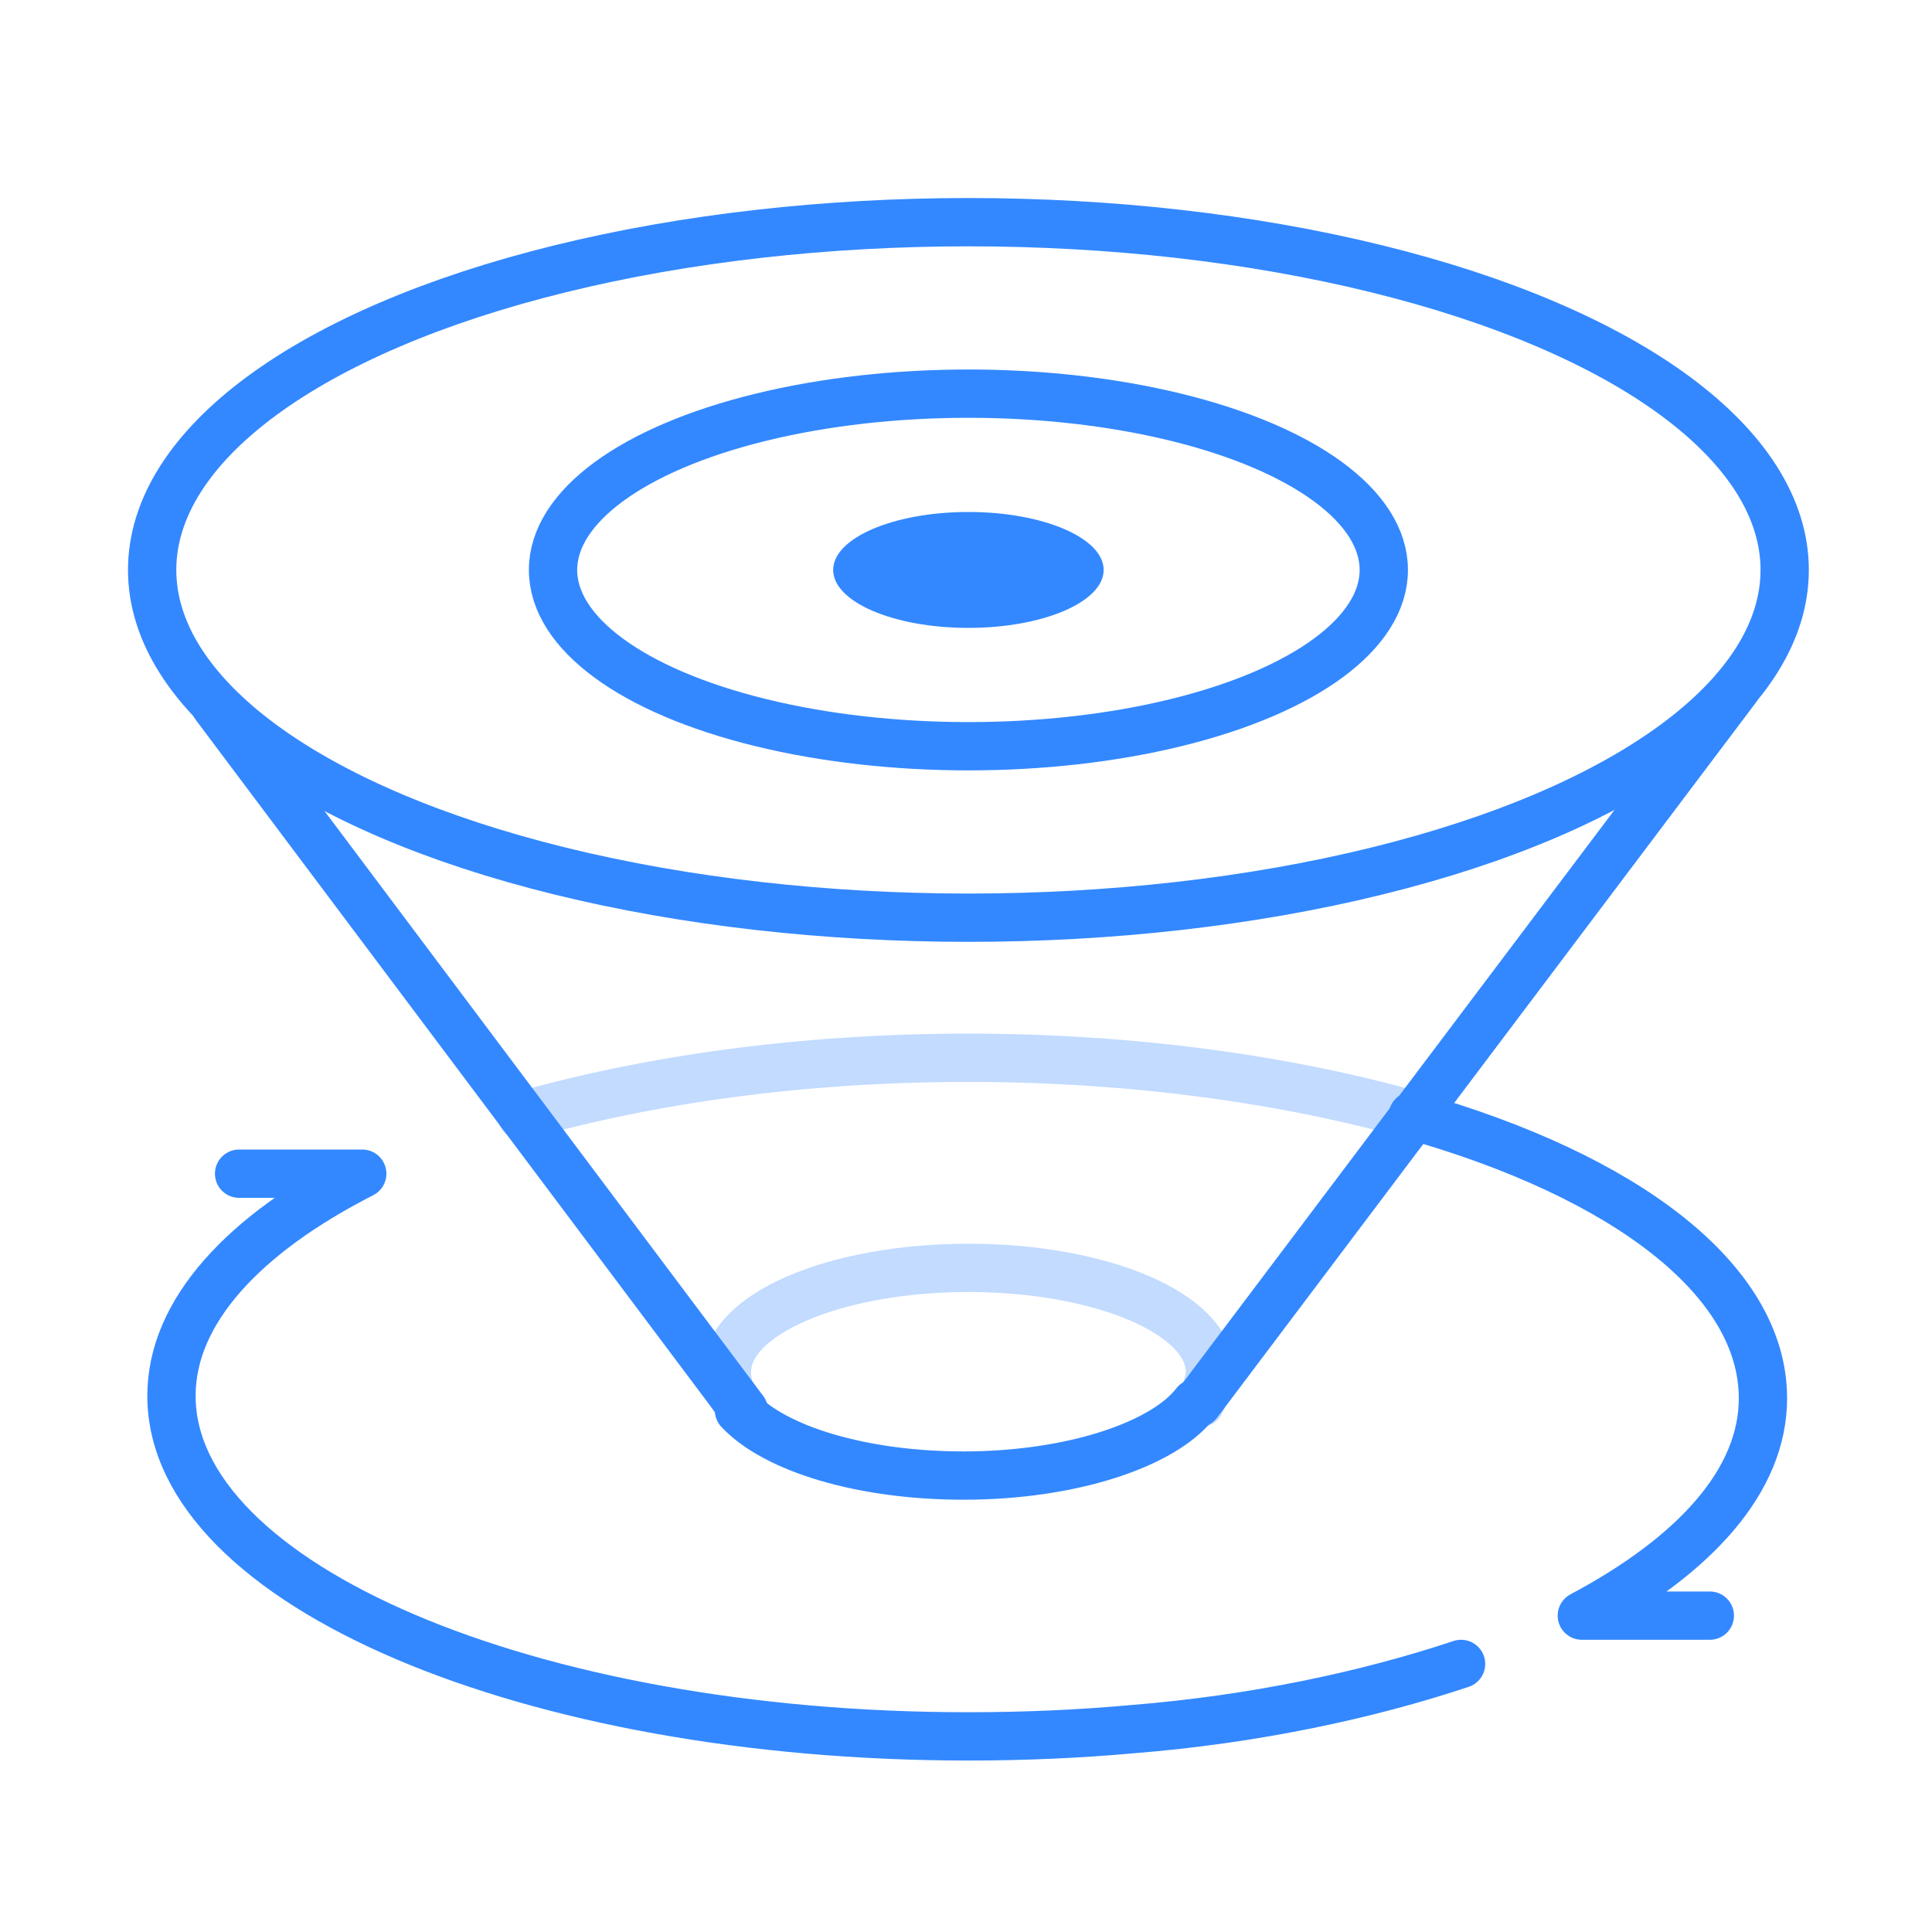 <?xml version="1.0" encoding="UTF-8" standalone="no"?>
<svg width="80px" height="80px" viewBox="0 0 80 80" version="1.1" xmlns="http://www.w3.org/2000/svg" xmlns:xlink="http://www.w3.org/1999/xlink">
    <!-- Generator: Sketch 46.1 (44463) - http://www.bohemiancoding.com/sketch -->
    <title>icon_gaoxiaodeloudongtuoguan</title>
    <desc>Created with Sketch.</desc>
    <defs></defs>
    <g id="Symbols" stroke="none" stroke-width="1" fill="none" fill-rule="evenodd">
        <g id="icon_gaoxiaodeloudongtuoguan">
            <g>
                <rect id="XMLID_3383_" x="0" y="0" width="80" height="80"></rect>
                <g id="XMLID_3382_" transform="translate(6, 9)">
                    <path d="M43.5,49.1 C42.2,50.8 38.4,52.1 33.9,52.1 C29.7,52.1 26.1,51 24.6,49.4" id="XMLID_2739_" stroke="#3388FF" stroke-width="2" stroke-linecap="round" stroke-linejoin="round"></path>
                    <g id="XMLID_2732_">
                        <ellipse id="XMLID_2738_" stroke="#3388FF" stroke-width="2" stroke-linecap="round" stroke-linejoin="round" cx="34.1" cy="14.6" rx="17.2" ry="7.3"></ellipse>
                        <ellipse id="XMLID_2737_" fill="#3388FF" fill-rule="nonzero" cx="34.1" cy="14.6" rx="5.6" ry="2.4"></ellipse>
                        <ellipse id="XMLID_2736_" stroke="#3388FF" stroke-width="2" stroke-linecap="round" stroke-linejoin="round" cx="34.1" cy="14.6" rx="33.8" ry="14.4"></ellipse>
                        <path d="M24.8,49.4 C24.3,48.9 24.1,48.4 24.1,47.8 C24.1,45.4 28.6,43.5 34.1,43.5 C39.6,43.5 44.1,45.4 44.1,47.8 C44.1,48.2 43.9,48.7 43.7,49.1" id="XMLID_2735_" stroke="#3388FF" stroke-width="2" opacity="0.3" stroke-linecap="round" stroke-linejoin="round"></path>
                        <path d="M2.9,20.2 L24.8,49.4" id="XMLID_2734_" stroke="#3388FF" stroke-width="2" stroke-linecap="round" stroke-linejoin="round"></path>
                        <path d="M65.9,19.5 L43.6,49.1" id="XMLID_2733_" stroke="#3388FF" stroke-width="2" stroke-linecap="round" stroke-linejoin="round"></path>
                    </g>
                    <g id="XMLID_4_" transform="translate(1, 34)" stroke="#3388FF" stroke-width="2" stroke-linecap="round" stroke-linejoin="round">
                        <path d="M14.6,3.2 C19.9,1.7 26.2,0.8 33.1,0.8 C39.9,0.8 46.3,1.7 51.6,3.2" id="XMLID_1991_" opacity="0.3"></path>
                        <path d="M51.5,3.2 C60.3,5.7 66,10 66,14.9 C66,18.3 63.2,21.4 58.5,23.9 L63.8,23.9" id="XMLID_398_"></path>
                        <path d="M53.5,25.9 C49.6,27.2 44.9,28.2 39.9,28.6 C37.7,28.8 35.4,28.9 33.1,28.9 C14.9,28.9 0.1,22.6 0.1,14.8 C0.1,11.3 3.1,8.1 8,5.6 L2.9,5.6" id="XMLID_545_"></path>
                    </g>
                </g>
            </g>
        </g>
    </g>
</svg>
